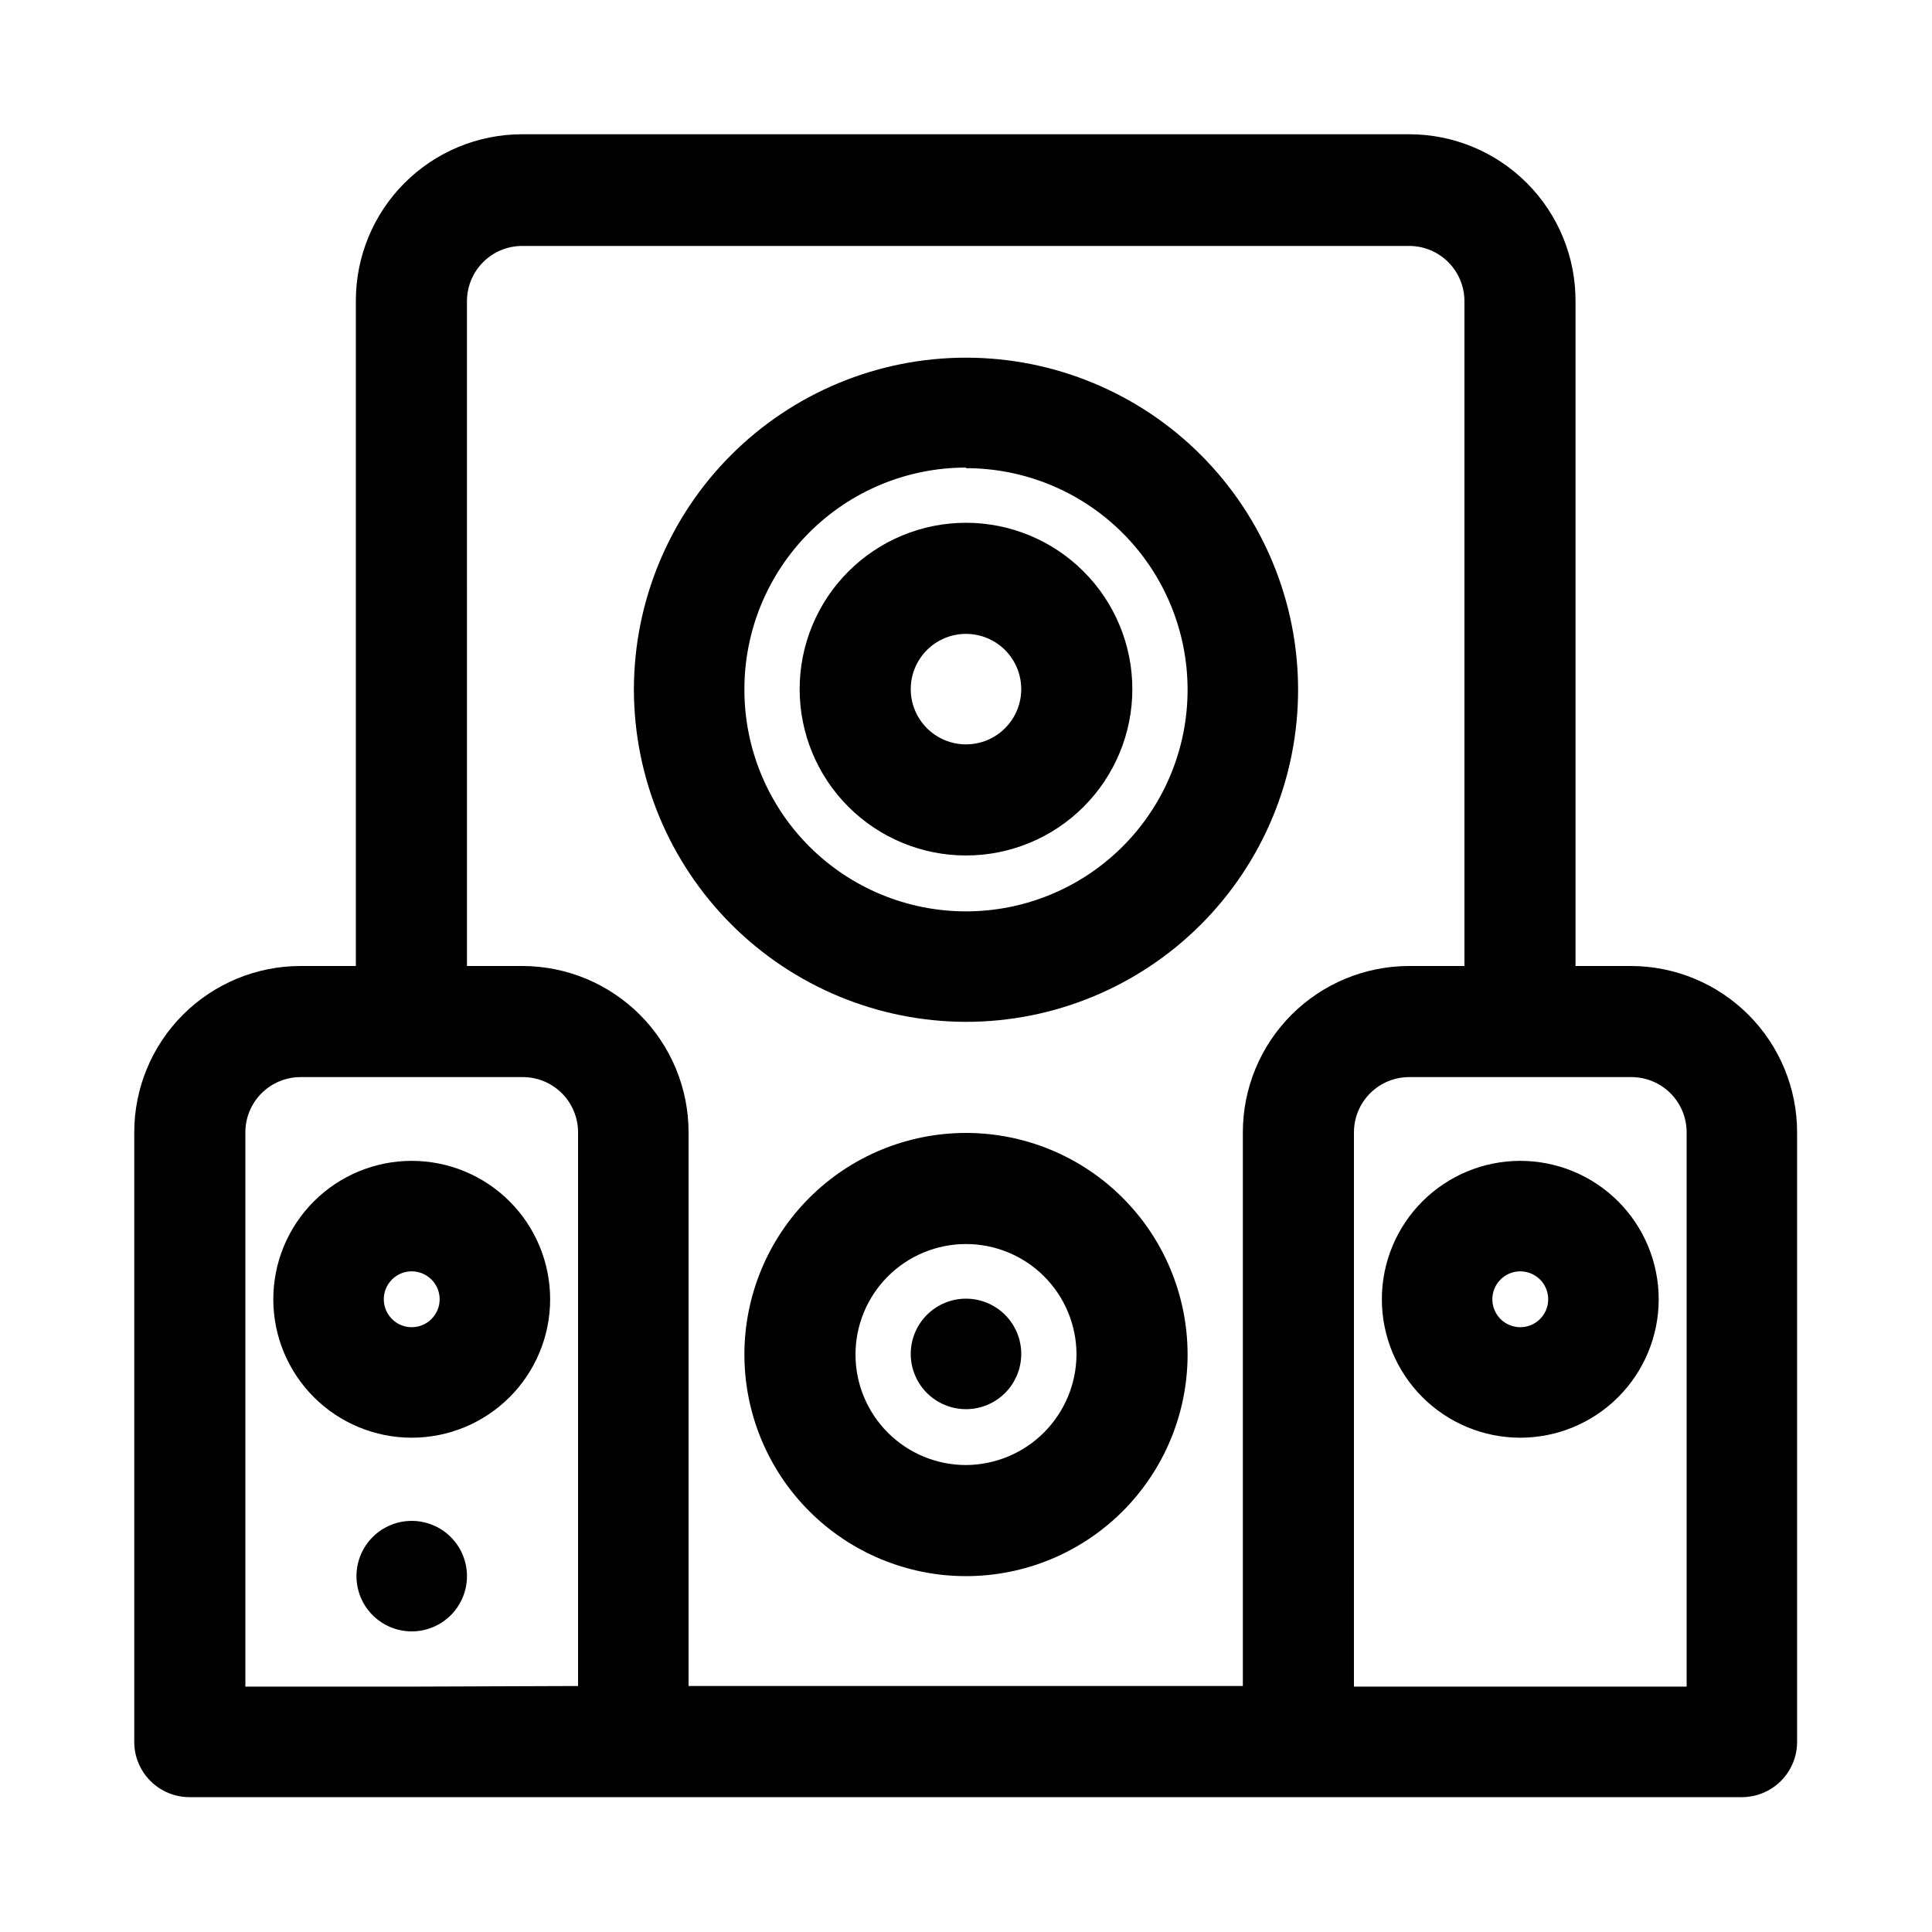 <?xml version="1.0" encoding="UTF-8"?>
<!-- The Best Svg Icon site in the world: iconSvg.co, Visit us! https://iconsvg.co -->
<svg fill="#000000" width="800px" height="800px" version="1.1" viewBox="144 144 512 512" xmlns="http://www.w3.org/2000/svg">
 <g>
  <path d="m253.11 547.05c-3.883 0-7.606 1.543-10.352 4.289-2.746 2.746-4.289 6.469-4.289 10.355 0 3.883 1.543 7.606 4.289 10.352 2.746 2.746 6.469 4.289 10.352 4.289 3.883 0 7.609-1.543 10.355-4.289 2.746-2.746 4.289-6.469 4.289-10.352 0-3.887-1.543-7.609-4.289-10.355-2.746-2.746-6.473-4.289-10.355-4.289z"/>
  <path d="m253.11 451.64c-9.727 0-19.059 3.863-25.938 10.742-6.879 6.879-10.746 16.211-10.746 25.941 0 9.727 3.867 19.059 10.746 25.938 6.879 6.879 16.211 10.746 25.938 10.746 9.73 0 19.062-3.867 25.941-10.746 6.879-6.879 10.742-16.211 10.742-25.938 0-9.73-3.863-19.062-10.742-25.941-6.879-6.879-16.211-10.742-25.941-10.742zm0 44.082c-2.992 0-5.691-1.805-6.836-4.566-1.145-2.766-0.512-5.949 1.605-8.066 2.117-2.117 5.297-2.75 8.062-1.605 2.766 1.148 4.57 3.844 4.57 6.84 0 4.086-3.316 7.398-7.402 7.398z"/>
  <path d="m576.33 400h-14.801v-176.18c0.043-11.719-4.582-22.973-12.855-31.273-8.27-8.305-19.508-12.969-31.227-12.969h-235.06c-11.691 0-22.906 4.644-31.172 12.91-8.266 8.27-12.91 19.48-12.91 31.172v176.34h-14.645c-11.691 0-22.902 4.644-31.172 12.91-8.266 8.266-12.91 19.48-12.91 31.172v161.54c0 3.883 1.543 7.606 4.289 10.352s6.469 4.289 10.352 4.289h411.39c3.883 0 7.606-1.543 10.352-4.289s4.289-6.469 4.289-10.352v-161.54c0-11.664-4.621-22.855-12.855-31.117-8.234-8.262-19.406-12.926-31.07-12.965zm-308.58-176.18c0-3.887 1.543-7.609 4.285-10.355 2.746-2.746 6.473-4.289 10.355-4.289h235.06c3.883 0 7.606 1.543 10.352 4.289 2.746 2.746 4.289 6.469 4.289 10.355v176.18h-14.641c-11.691 0-22.906 4.644-31.172 12.91s-12.91 19.48-12.91 31.172v146.73h-146.89v-146.73c0-11.664-4.621-22.855-12.855-31.117-8.234-8.262-19.406-12.926-31.07-12.965h-14.797zm-14.645 367.15h-44.082v-146.89c0-3.883 1.543-7.609 4.289-10.355 2.746-2.742 6.469-4.285 10.352-4.285h58.883c3.883 0 7.609 1.543 10.355 4.285 2.746 2.746 4.289 6.473 4.289 10.355v146.73zm337.87 0h-88.168l0.004-146.89c0-3.883 1.543-7.609 4.285-10.355 2.746-2.742 6.473-4.285 10.355-4.285h58.883c3.883 0 7.606 1.543 10.352 4.285 2.746 2.746 4.289 6.473 4.289 10.355z"/>
  <path d="m400 488.16c-3.887 0-7.609 1.543-10.355 4.289-2.746 2.746-4.289 6.473-4.289 10.355 0 3.883 1.543 7.606 4.289 10.352 2.746 2.746 6.469 4.289 10.355 4.289 3.883 0 7.606-1.543 10.352-4.289 2.746-2.746 4.289-6.469 4.289-10.352 0-3.883-1.543-7.609-4.289-10.355-2.746-2.746-6.469-4.289-10.352-4.289z"/>
  <path d="m546.89 451.64c-9.73 0-19.059 3.863-25.938 10.742-6.883 6.879-10.746 16.211-10.746 25.941 0 9.727 3.863 19.059 10.746 25.938 6.879 6.879 16.207 10.746 25.938 10.746s19.059-3.867 25.938-10.746c6.883-6.879 10.746-16.211 10.746-25.938 0-9.73-3.863-19.062-10.746-25.941-6.879-6.879-16.207-10.742-25.938-10.742zm0 44.082c-2.992 0-5.691-1.805-6.836-4.566-1.145-2.766-0.512-5.949 1.602-8.066 2.117-2.117 5.301-2.75 8.066-1.605 2.766 1.148 4.566 3.844 4.566 6.84 0 4.086-3.312 7.398-7.398 7.398z"/>
  <path d="m400 414.8c23.34 0 45.727-9.27 62.23-25.777 16.504-16.504 25.777-38.891 25.777-62.23 0-23.344-9.273-45.727-25.777-62.23-16.504-16.508-38.891-25.777-62.23-25.777-23.344 0-45.727 9.27-62.234 25.777-16.504 16.504-25.777 38.887-25.777 62.23 0.043 23.328 9.328 45.691 25.824 62.188 16.496 16.492 38.855 25.781 62.188 25.82zm0-146.73c15.574 0 30.512 6.188 41.523 17.199 11.012 11.016 17.199 25.953 17.199 41.527 0 15.574-6.188 30.512-17.199 41.523-11.012 11.016-25.949 17.203-41.523 17.203-15.578 0-30.512-6.188-41.527-17.203-11.012-11.012-17.199-25.949-17.199-41.523-0.043-15.602 6.125-30.578 17.145-41.629 11.016-11.047 25.977-17.254 41.582-17.254z"/>
  <path d="m400 370.71c11.691 0 22.902-4.644 31.172-12.91 8.266-8.27 12.91-19.48 12.91-31.172 0-11.691-4.644-22.906-12.91-31.172-8.27-8.27-19.48-12.914-31.172-12.914s-22.906 4.644-31.172 12.914c-8.27 8.266-12.914 19.48-12.914 31.172 0 11.691 4.644 22.902 12.914 31.172 8.266 8.266 19.48 12.91 31.172 12.91zm0-58.727c3.883 0 7.606 1.543 10.352 4.289 2.746 2.746 4.289 6.469 4.289 10.355 0 3.883-1.543 7.606-4.289 10.352-2.746 2.746-6.469 4.289-10.352 4.289-3.887 0-7.609-1.543-10.355-4.289-2.746-2.746-4.289-6.469-4.289-10.352 0-3.887 1.543-7.609 4.289-10.355 2.746-2.746 6.469-4.289 10.355-4.289z"/>
  <path d="m400 444.24c-15.578 0-30.512 6.188-41.527 17.203-11.012 11.012-17.199 25.949-17.199 41.523 0 15.574 6.188 30.512 17.199 41.523 11.016 11.016 25.949 17.203 41.527 17.203 15.574 0 30.512-6.188 41.523-17.203 11.012-11.012 17.199-25.949 17.199-41.523 0-15.574-6.188-30.512-17.199-41.523-11.012-11.016-25.949-17.203-41.523-17.203zm0 88.008v0.004c-7.769 0-15.215-3.086-20.707-8.578-5.492-5.492-8.578-12.941-8.578-20.707s3.086-15.215 8.578-20.707c5.492-5.492 12.938-8.578 20.707-8.578 7.766 0 15.215 3.086 20.707 8.578 5.488 5.492 8.574 12.941 8.574 20.707-0.039 7.754-3.141 15.18-8.621 20.66-5.484 5.484-12.906 8.582-20.66 8.625z"/>
 </g>
</svg>